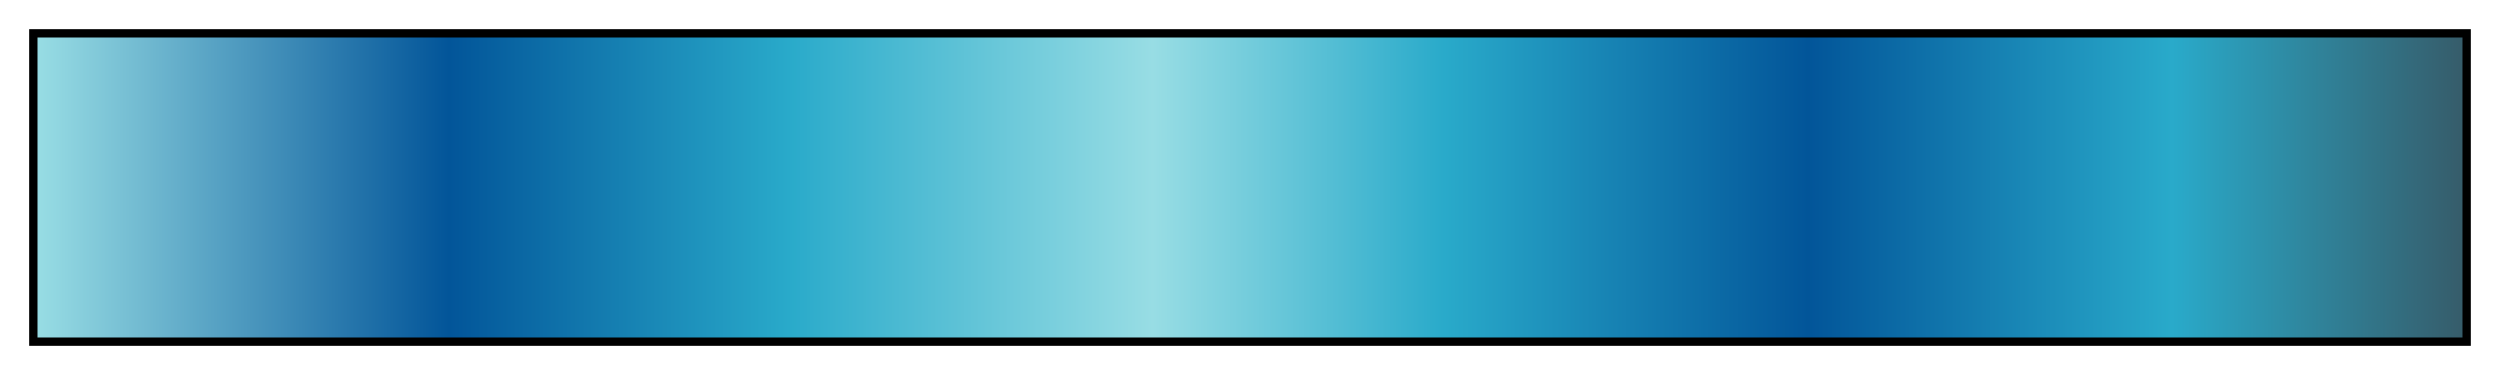 <svg height="45" viewBox="0 0 300 45" width="300" xmlns="http://www.w3.org/2000/svg" xmlns:xlink="http://www.w3.org/1999/xlink"><linearGradient id="a" gradientUnits="objectBoundingBox" spreadMethod="pad" x1="0%" x2="100%" y1="0%" y2="0%"><stop offset="0" stop-color="#98dde4"/><stop offset=".17" stop-color="#025599"/><stop offset=".31" stop-color="#29aaca"/><stop offset=".46" stop-color="#98dde4"/><stop offset=".58" stop-color="#29aaca"/><stop offset=".73" stop-color="#025599"/><stop offset=".88" stop-color="#29aaca"/><stop offset="1" stop-color="#365c6a"/></linearGradient><path d="m4 4h292v37h-292z" fill="url(#a)" stroke="#000"/></svg>